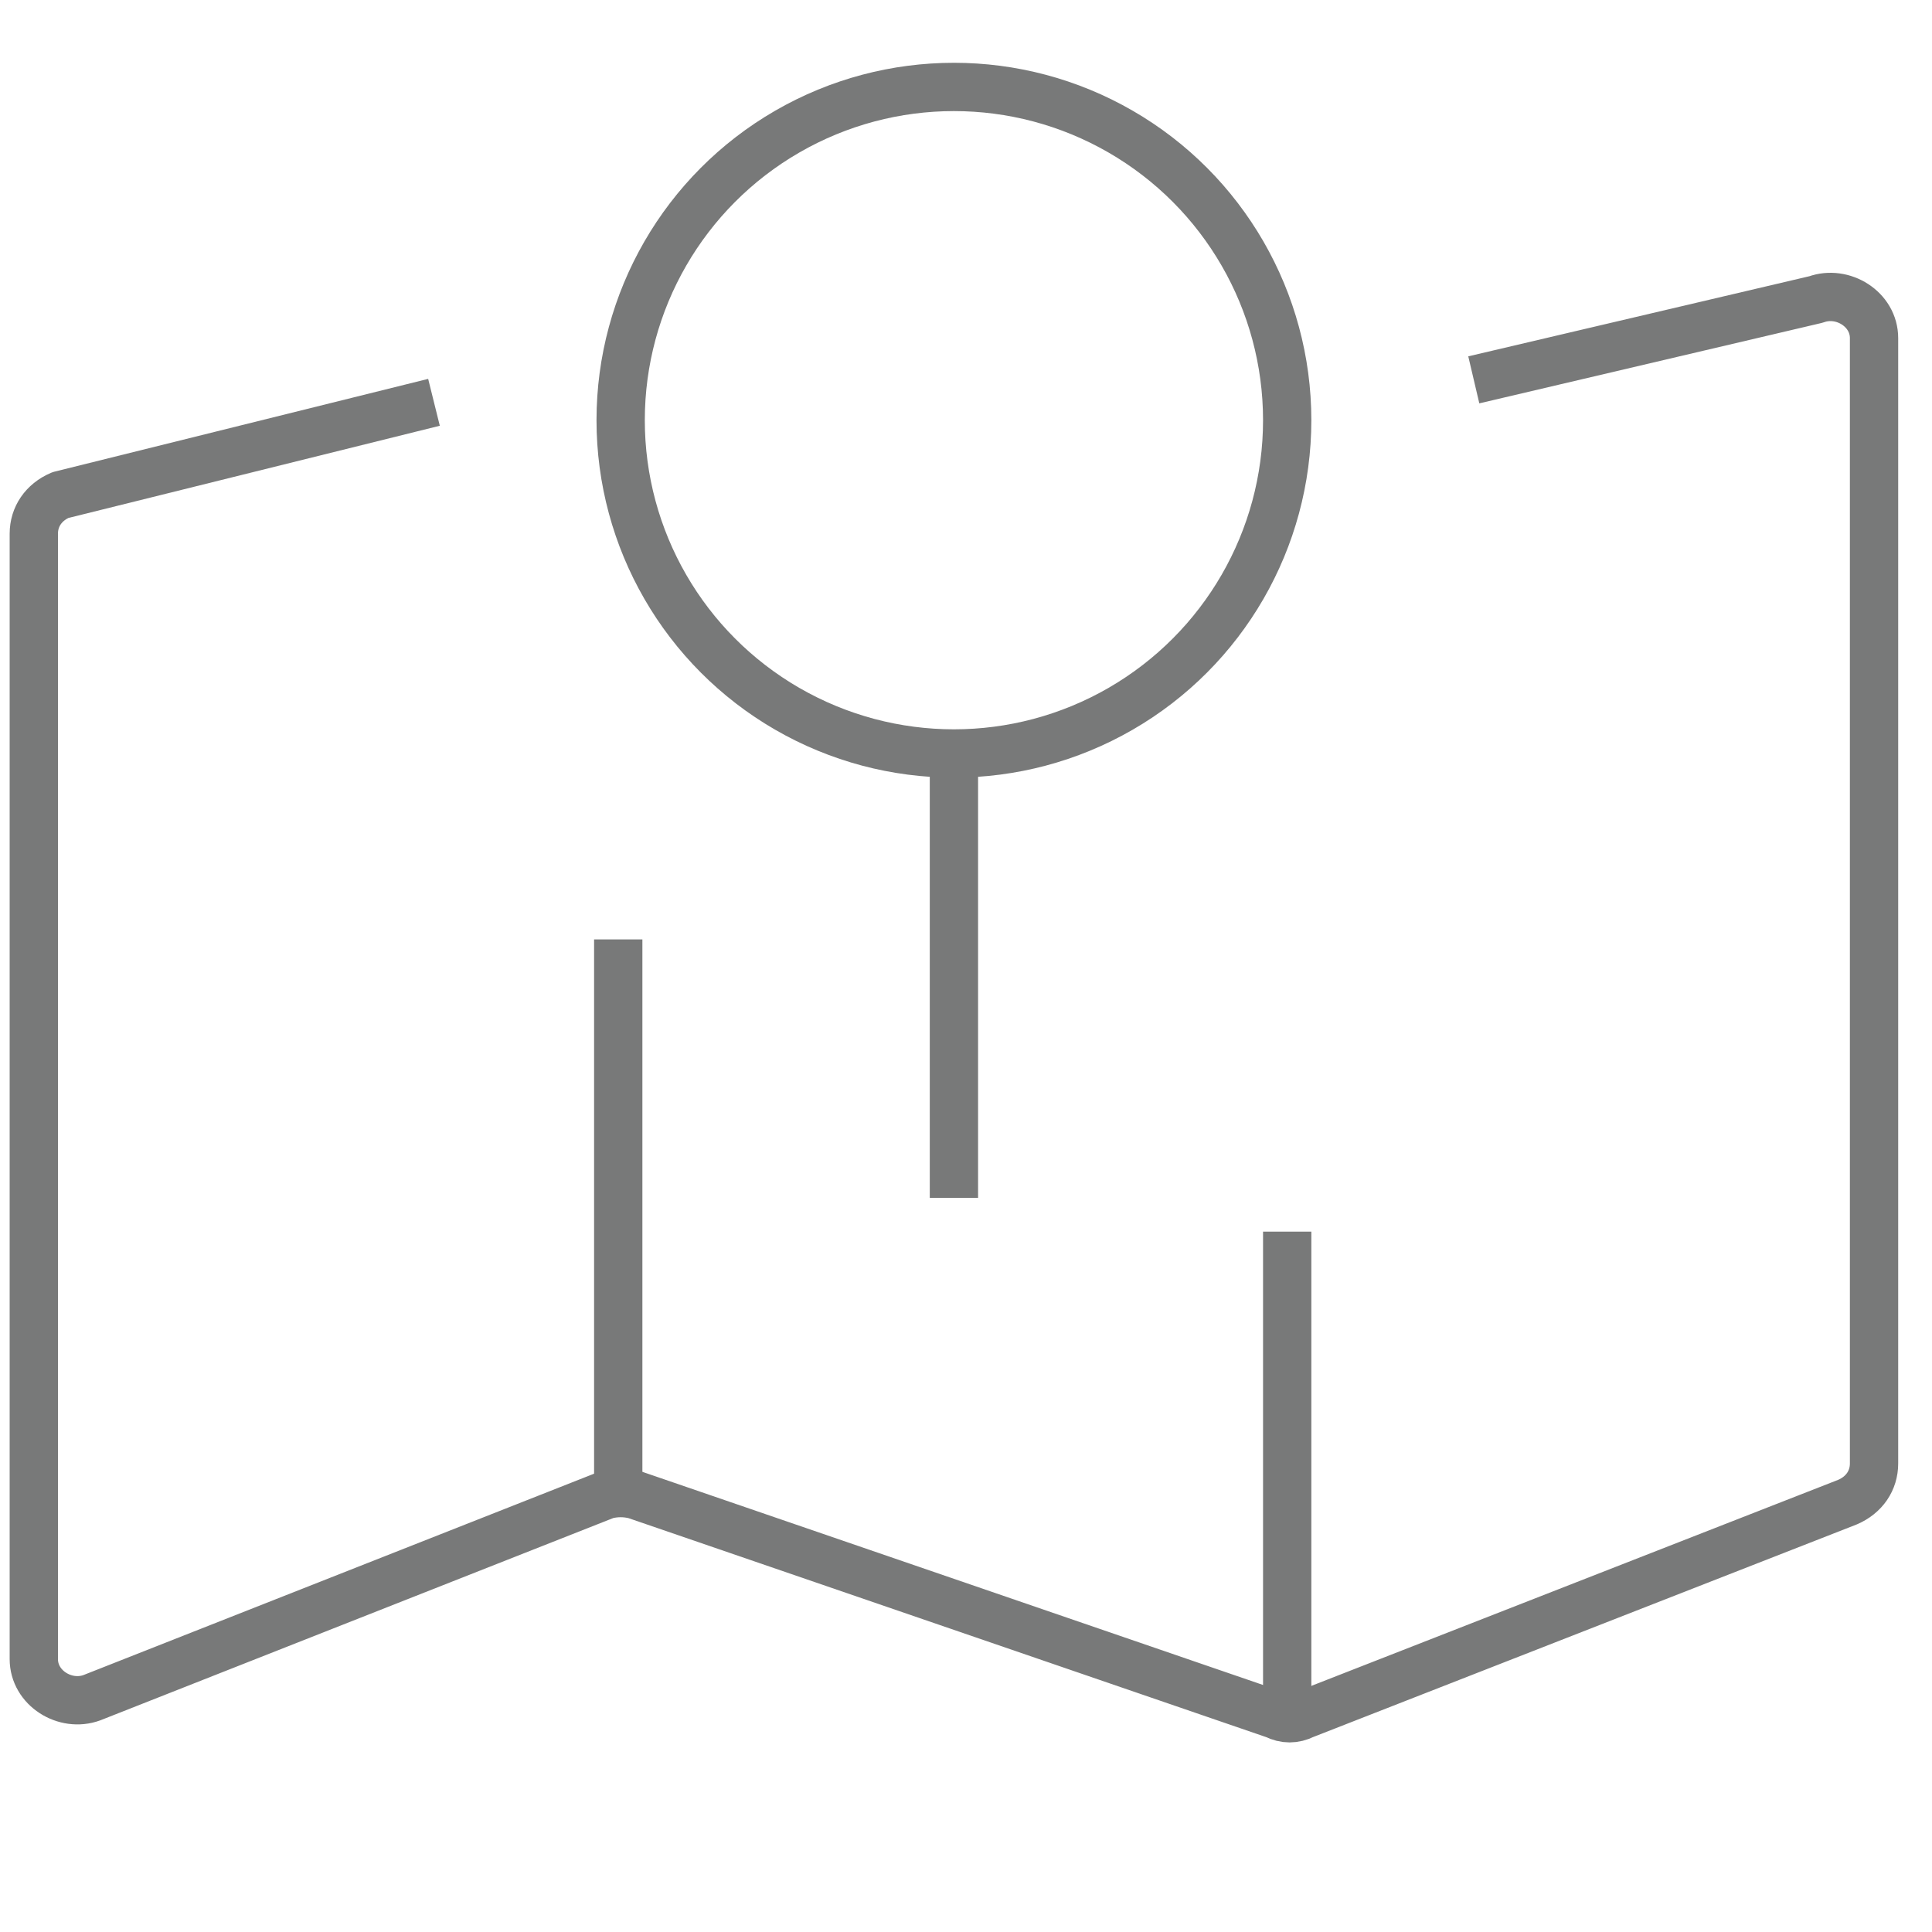 <?xml version="1.0" encoding="utf-8"?>
<!-- Generator: Adobe Illustrator 25.2.0, SVG Export Plug-In . SVG Version: 6.00 Build 0)  -->
<svg version="1.1" id="outlines" xmlns="http://www.w3.org/2000/svg" xmlns:xlink="http://www.w3.org/1999/xlink" x="0px" y="0px"
	 viewBox="0 0 80 80" style="enable-background:new 0 0 80 80;" xml:space="preserve">
<style type="text/css">
	.st0{fill:none;stroke:#787979;stroke-width:2;stroke-linecap:square;stroke-linejoin:round;stroke-miterlimit:10;}
</style>
<g>
	<circle class="st0" cx="39.5" cy="17.4" r="13.8"/>
	<line class="st0" x1="39.5" y1="31.3" x2="39.5" y2="48.6"/>
	<path class="st0" d="M62,15.5l13.2-3.1c1.1-0.4,2.4,0.4,2.4,1.6v46.6c0,0.7-0.4,1.3-1.1,1.6l-22.5,8.8c-0.4,0.2-0.8,0.2-1.2,0
		l-26.5-9.1c-0.4-0.1-0.8-0.1-1.2,0L3.8,70.3c-1.1,0.4-2.4-0.4-2.4-1.6V22.1c0-0.7,0.4-1.3,1.1-1.6L17,16.9"/>
	<line class="st0" x1="25.6" y1="39.9" x2="25.6" y2="60.7"/>
	<line class="st0" x1="53.3" y1="52" x2="53.3" y2="69.3"/>
</g>
</svg>
